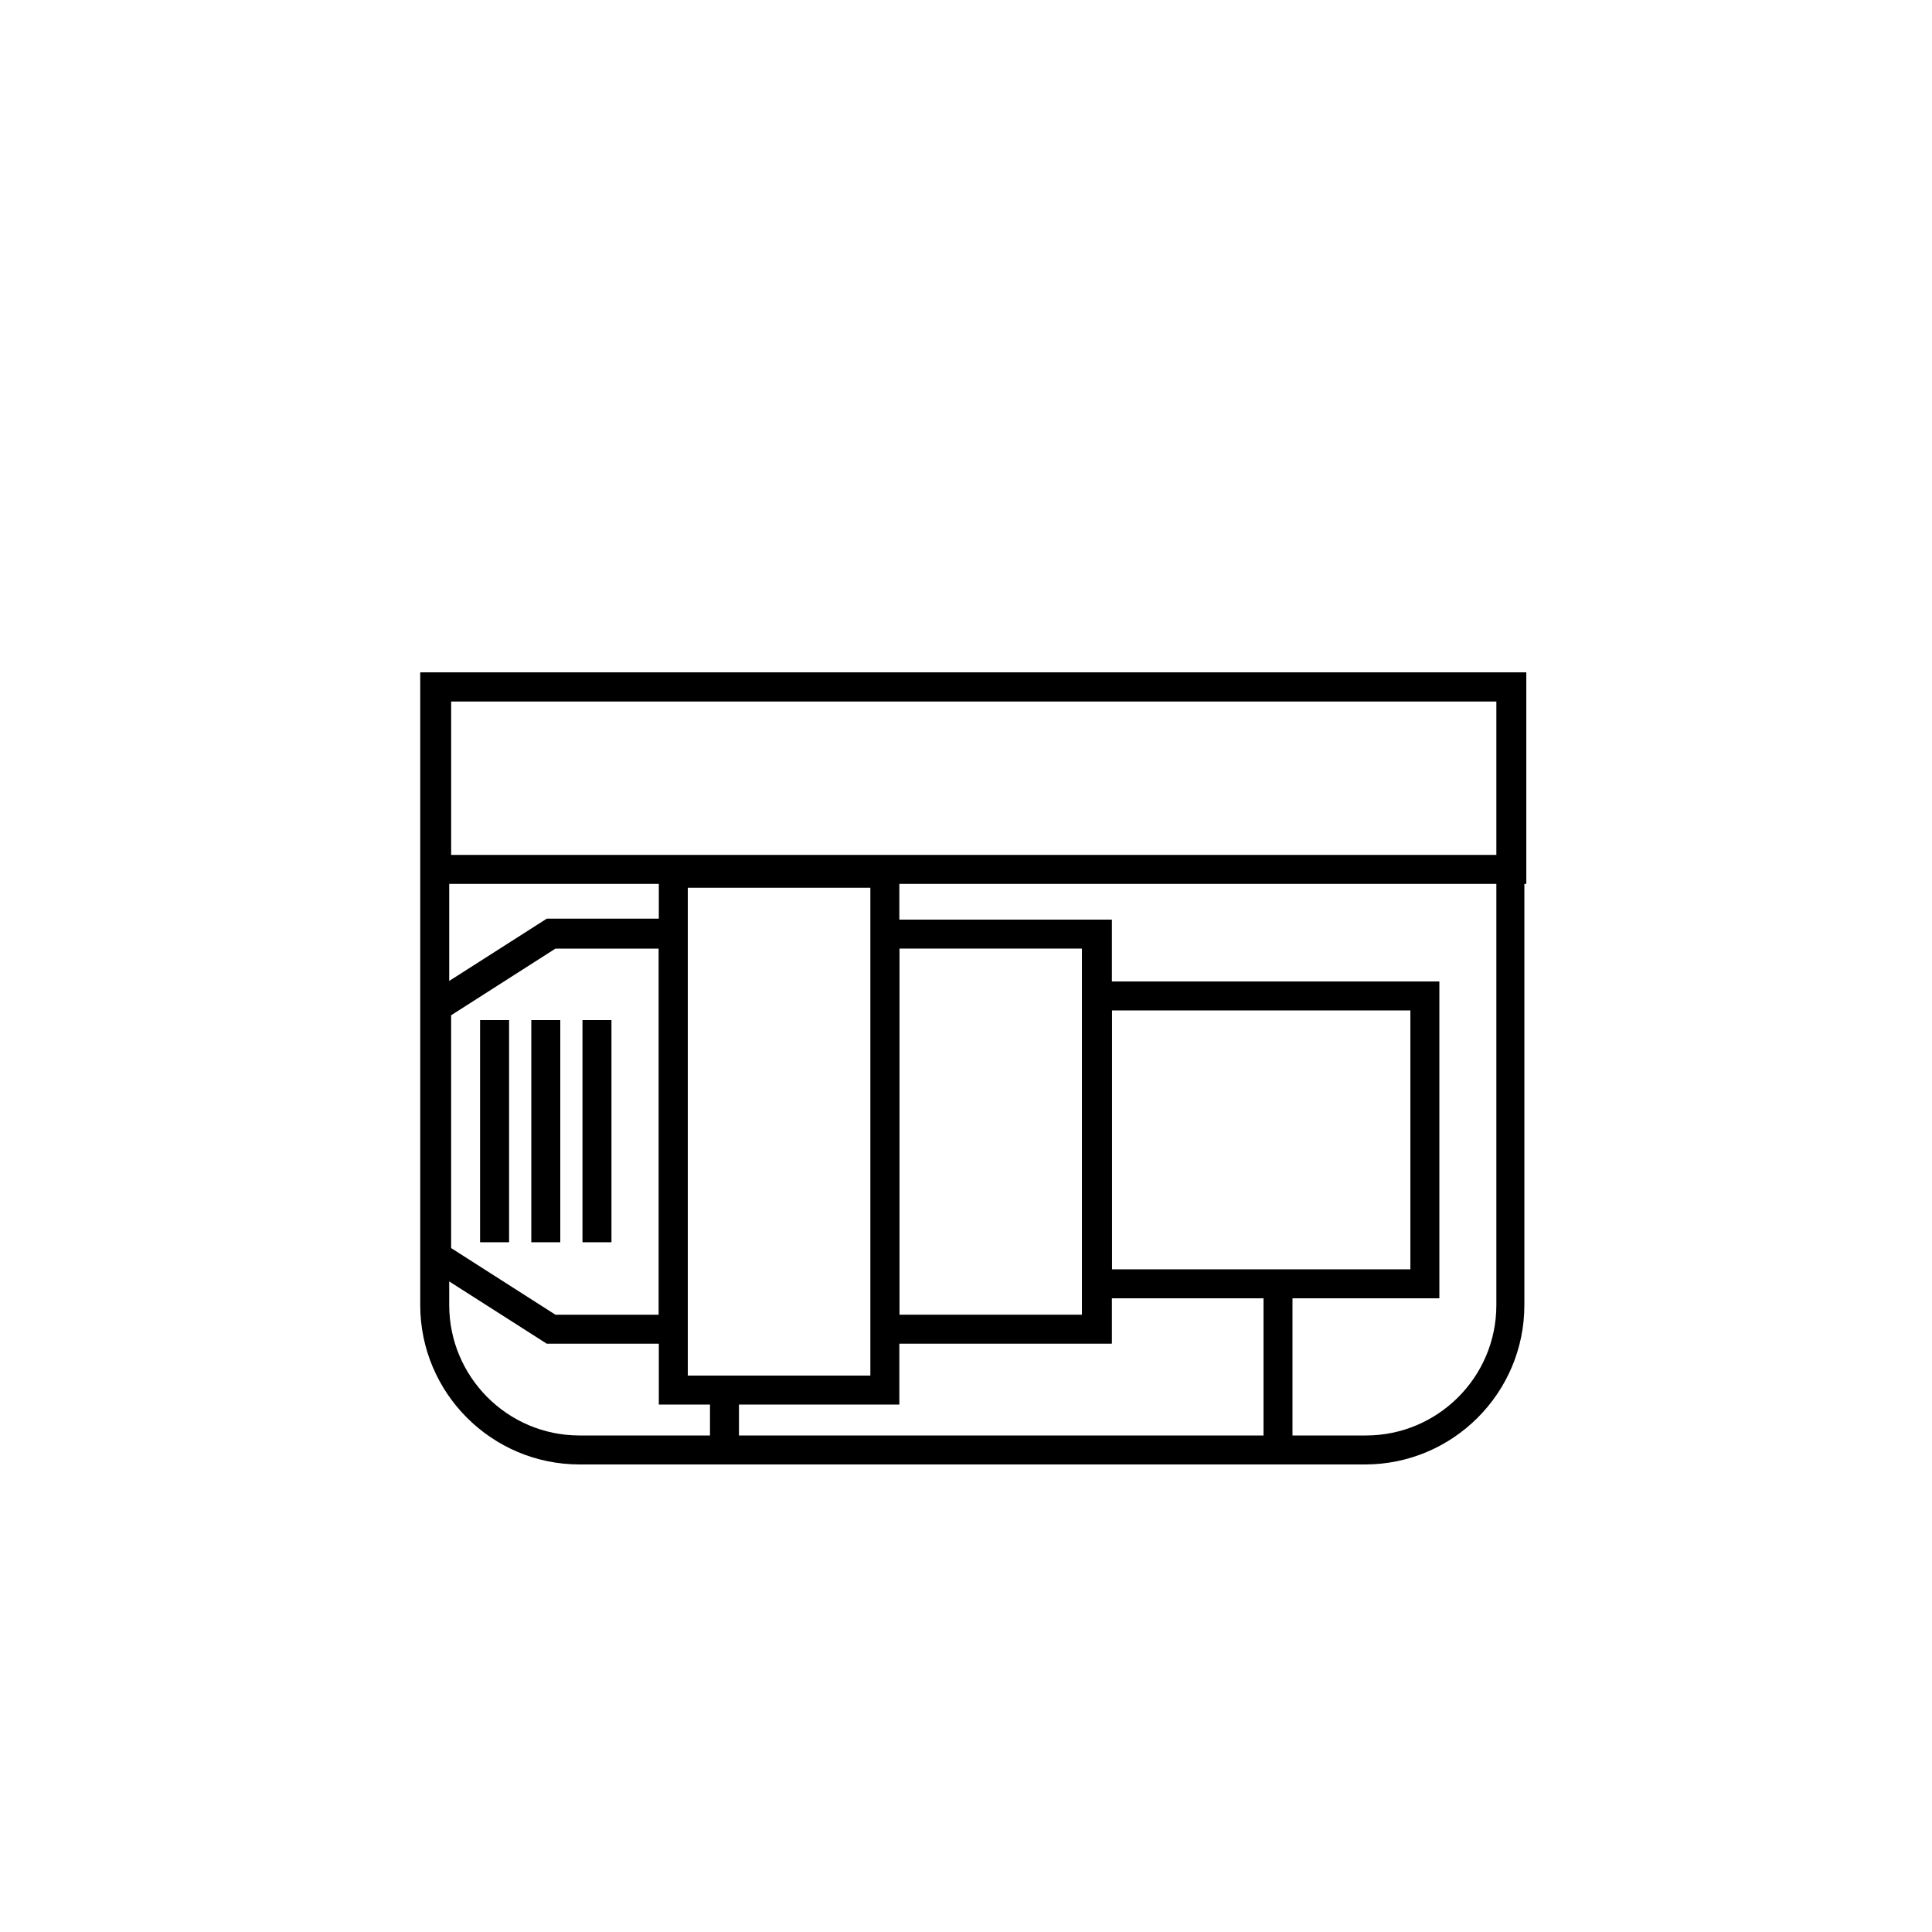 <svg width="96" height="96" viewBox="0 0 96 96" fill="none" xmlns="http://www.w3.org/2000/svg">
<path d="M67.873 72.768H28.801C24.433 72.768 20.881 69.216 20.881 64.848V33.408H75.745V64.848C75.745 69.216 72.193 72.768 67.825 72.768H67.873ZM22.321 34.848V64.848C22.321 68.4 25.201 71.328 28.801 71.328H67.873C71.425 71.328 74.353 68.448 74.353 64.848V34.848H22.369H22.321Z" fill="black"/>
<path d="M75.841 43.92H20.977V33.408H75.841V43.92ZM22.417 42.48H74.401V34.848H22.417V42.48Z" fill="black"/>
<path d="M34.176 66.768H27.168L20.928 62.784V49.632L27.168 45.648H34.176V66.72V66.768ZM27.6 65.328H32.736V47.136H27.6L22.416 50.448V62.016L27.6 65.328Z" fill="black"/>
<path d="M44.688 69.792H32.736V42.672H44.688V69.792ZM34.176 68.352H43.248V44.112H34.176V68.352Z" fill="black"/>
<path d="M55.249 66.767H43.297V45.695H55.249V66.767ZM44.689 65.327H53.761V47.135H44.689V65.327Z" fill="black"/>
<path d="M25.296 50.688H23.855V61.727H25.296V50.688Z" fill="black"/>
<path d="M30.383 50.688H28.943V61.727H30.383V50.688Z" fill="black"/>
<path d="M27.84 50.688H26.4V61.727H27.84V50.688Z" fill="black"/>
<path d="M71.521 64.512H53.809V48.768H71.521V64.512ZM55.249 63.072H70.081V50.208H55.249V63.072Z" fill="black"/>
<path d="M36.719 69.023H35.279V71.999H36.719V69.023Z" fill="black"/>
<path d="M64.223 63.793H62.783V72.049H64.223V63.793Z" fill="black"/>
</svg>
